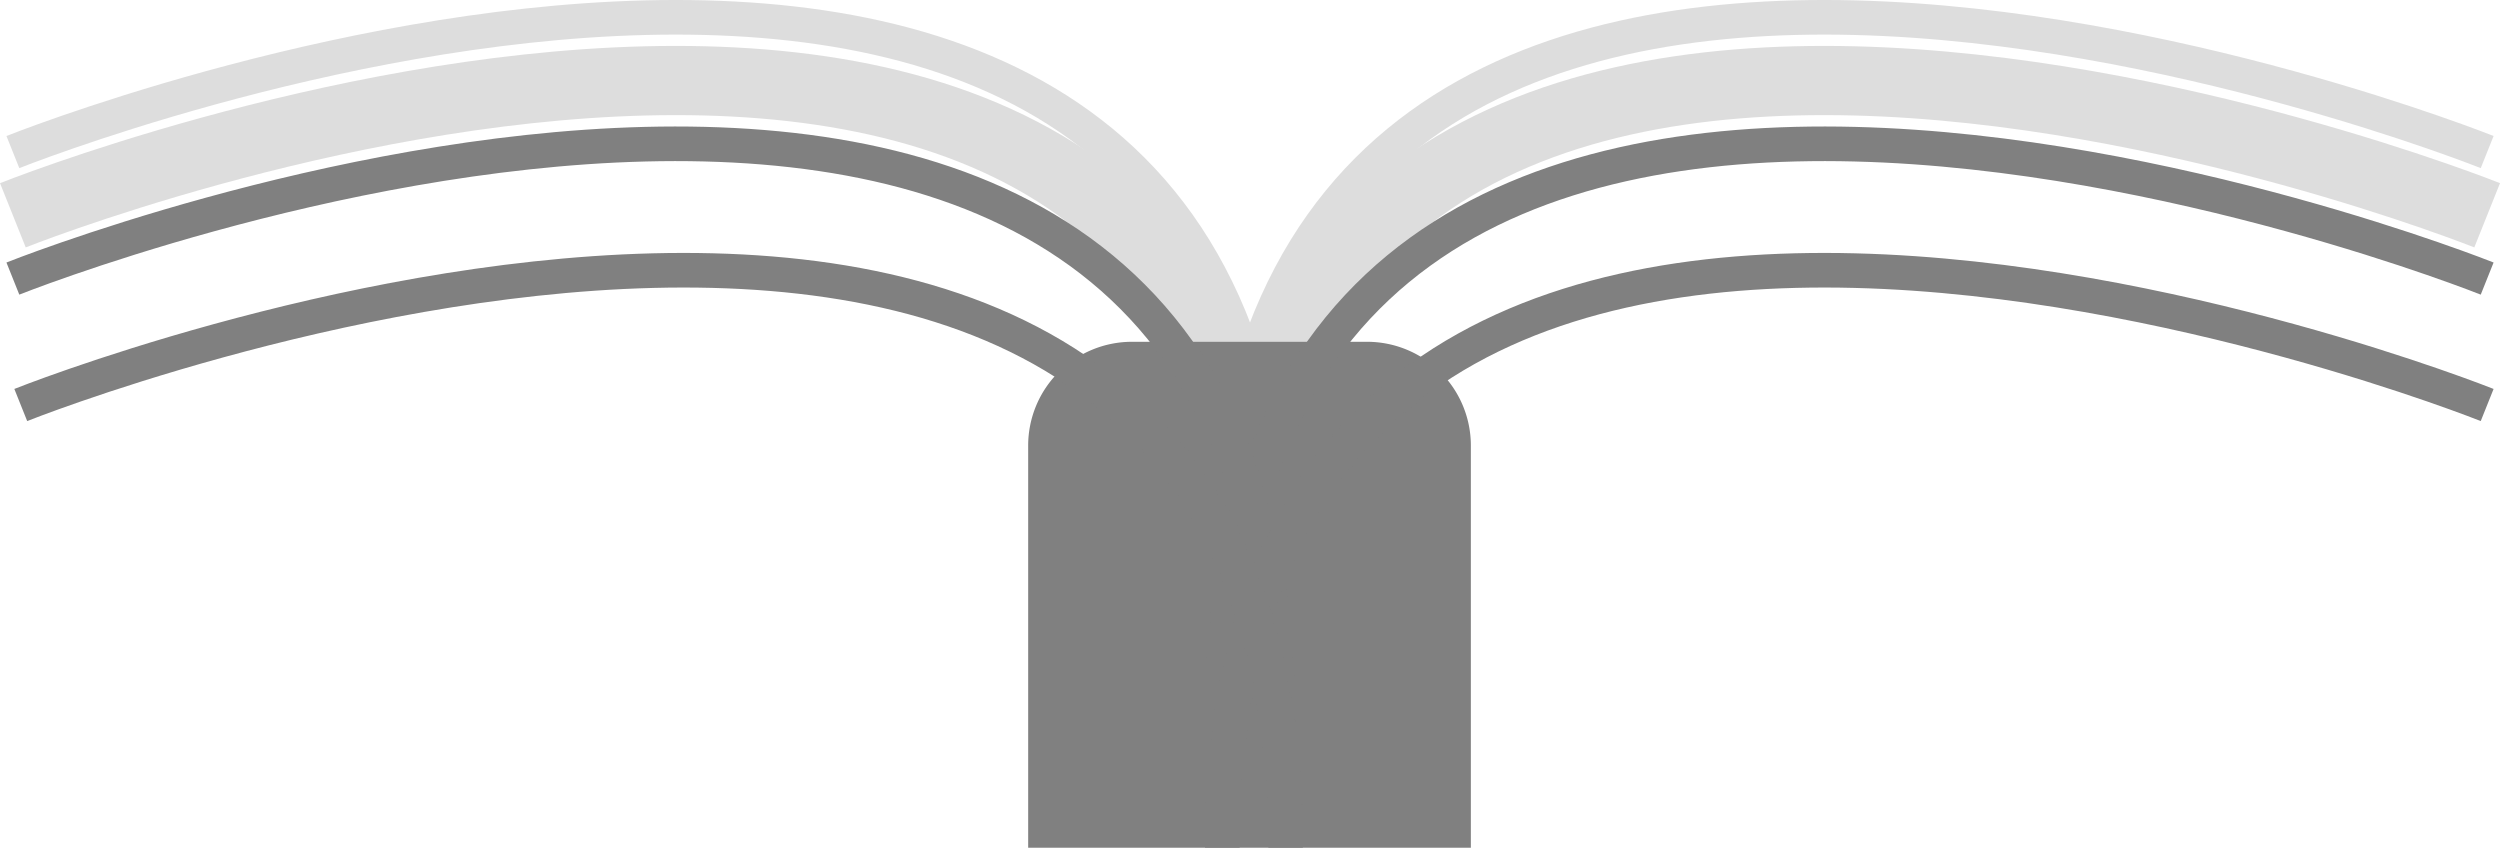 <svg xmlns="http://www.w3.org/2000/svg" width="72.252" height="24.5" viewBox="0 0 72.252 24.5">
  <g id="Grupo_3056" data-name="Grupo 3056" transform="translate(0.371 0.5)">
    <path id="Caminho_2079" data-name="Caminho 2079" d="M1647.5,2918.763s36.555-14.622,36.555,12.794" transform="translate(-1647.499 -2914.868)" fill="none" stroke="#ddd" stroke-width="1"/>
    <path id="Caminho_2080" data-name="Caminho 2080" d="M1684.054,2918.763s-36.555-14.622-36.555,12.794" transform="translate(-1612.544 -2914.868)" fill="none" stroke="#ddd" stroke-width="1"/>
    <path id="Caminho_2075" data-name="Caminho 2075" d="M1647.5,2918.763s36.555-14.622,36.555,12.794" transform="translate(-1647.499 -2913.041)" fill="none" stroke="#ddd" stroke-width="2"/>
    <path id="Caminho_2076" data-name="Caminho 2076" d="M1684.054,2918.763s-36.555-14.622-36.555,12.794" transform="translate(-1612.544 -2913.041)" fill="none" stroke="#ddd" stroke-width="2"/>
    <path id="Retângulo_1315" data-name="Retângulo 1315" d="M3,0H9.794a3,3,0,0,1,3,3V14.622a0,0,0,0,1,0,0H0a0,0,0,0,1,0,0V3A3,3,0,0,1,3,0Z" transform="translate(29.344 9.378)" fill="gray"/>
    <path id="Caminho_2077" data-name="Caminho 2077" d="M1684.054,2918.763s-36.555-14.622-36.555,12.794" transform="translate(-1612.544 -2911.212)" fill="none" stroke="gray" stroke-width="1"/>
    <path id="Caminho_2078" data-name="Caminho 2078" d="M1647.5,2918.763s36.555-14.622,36.555,12.794" transform="translate(-1647.499 -2911.212)" fill="none" stroke="gray" stroke-width="1"/>
    <path id="Caminho_2107" data-name="Caminho 2107" d="M1684.054,2918.763s-36.555-14.622-36.555,12.794" transform="translate(-1612.544 -2907.558)" fill="none" stroke="gray" stroke-width="1"/>
    <path id="Caminho_2108" data-name="Caminho 2108" d="M1647.5,2918.763s36.555-14.622,36.555,12.794" transform="translate(-1647.271 -2907.558)" fill="none" stroke="gray" stroke-width="1"/>
  </g>
</svg>

